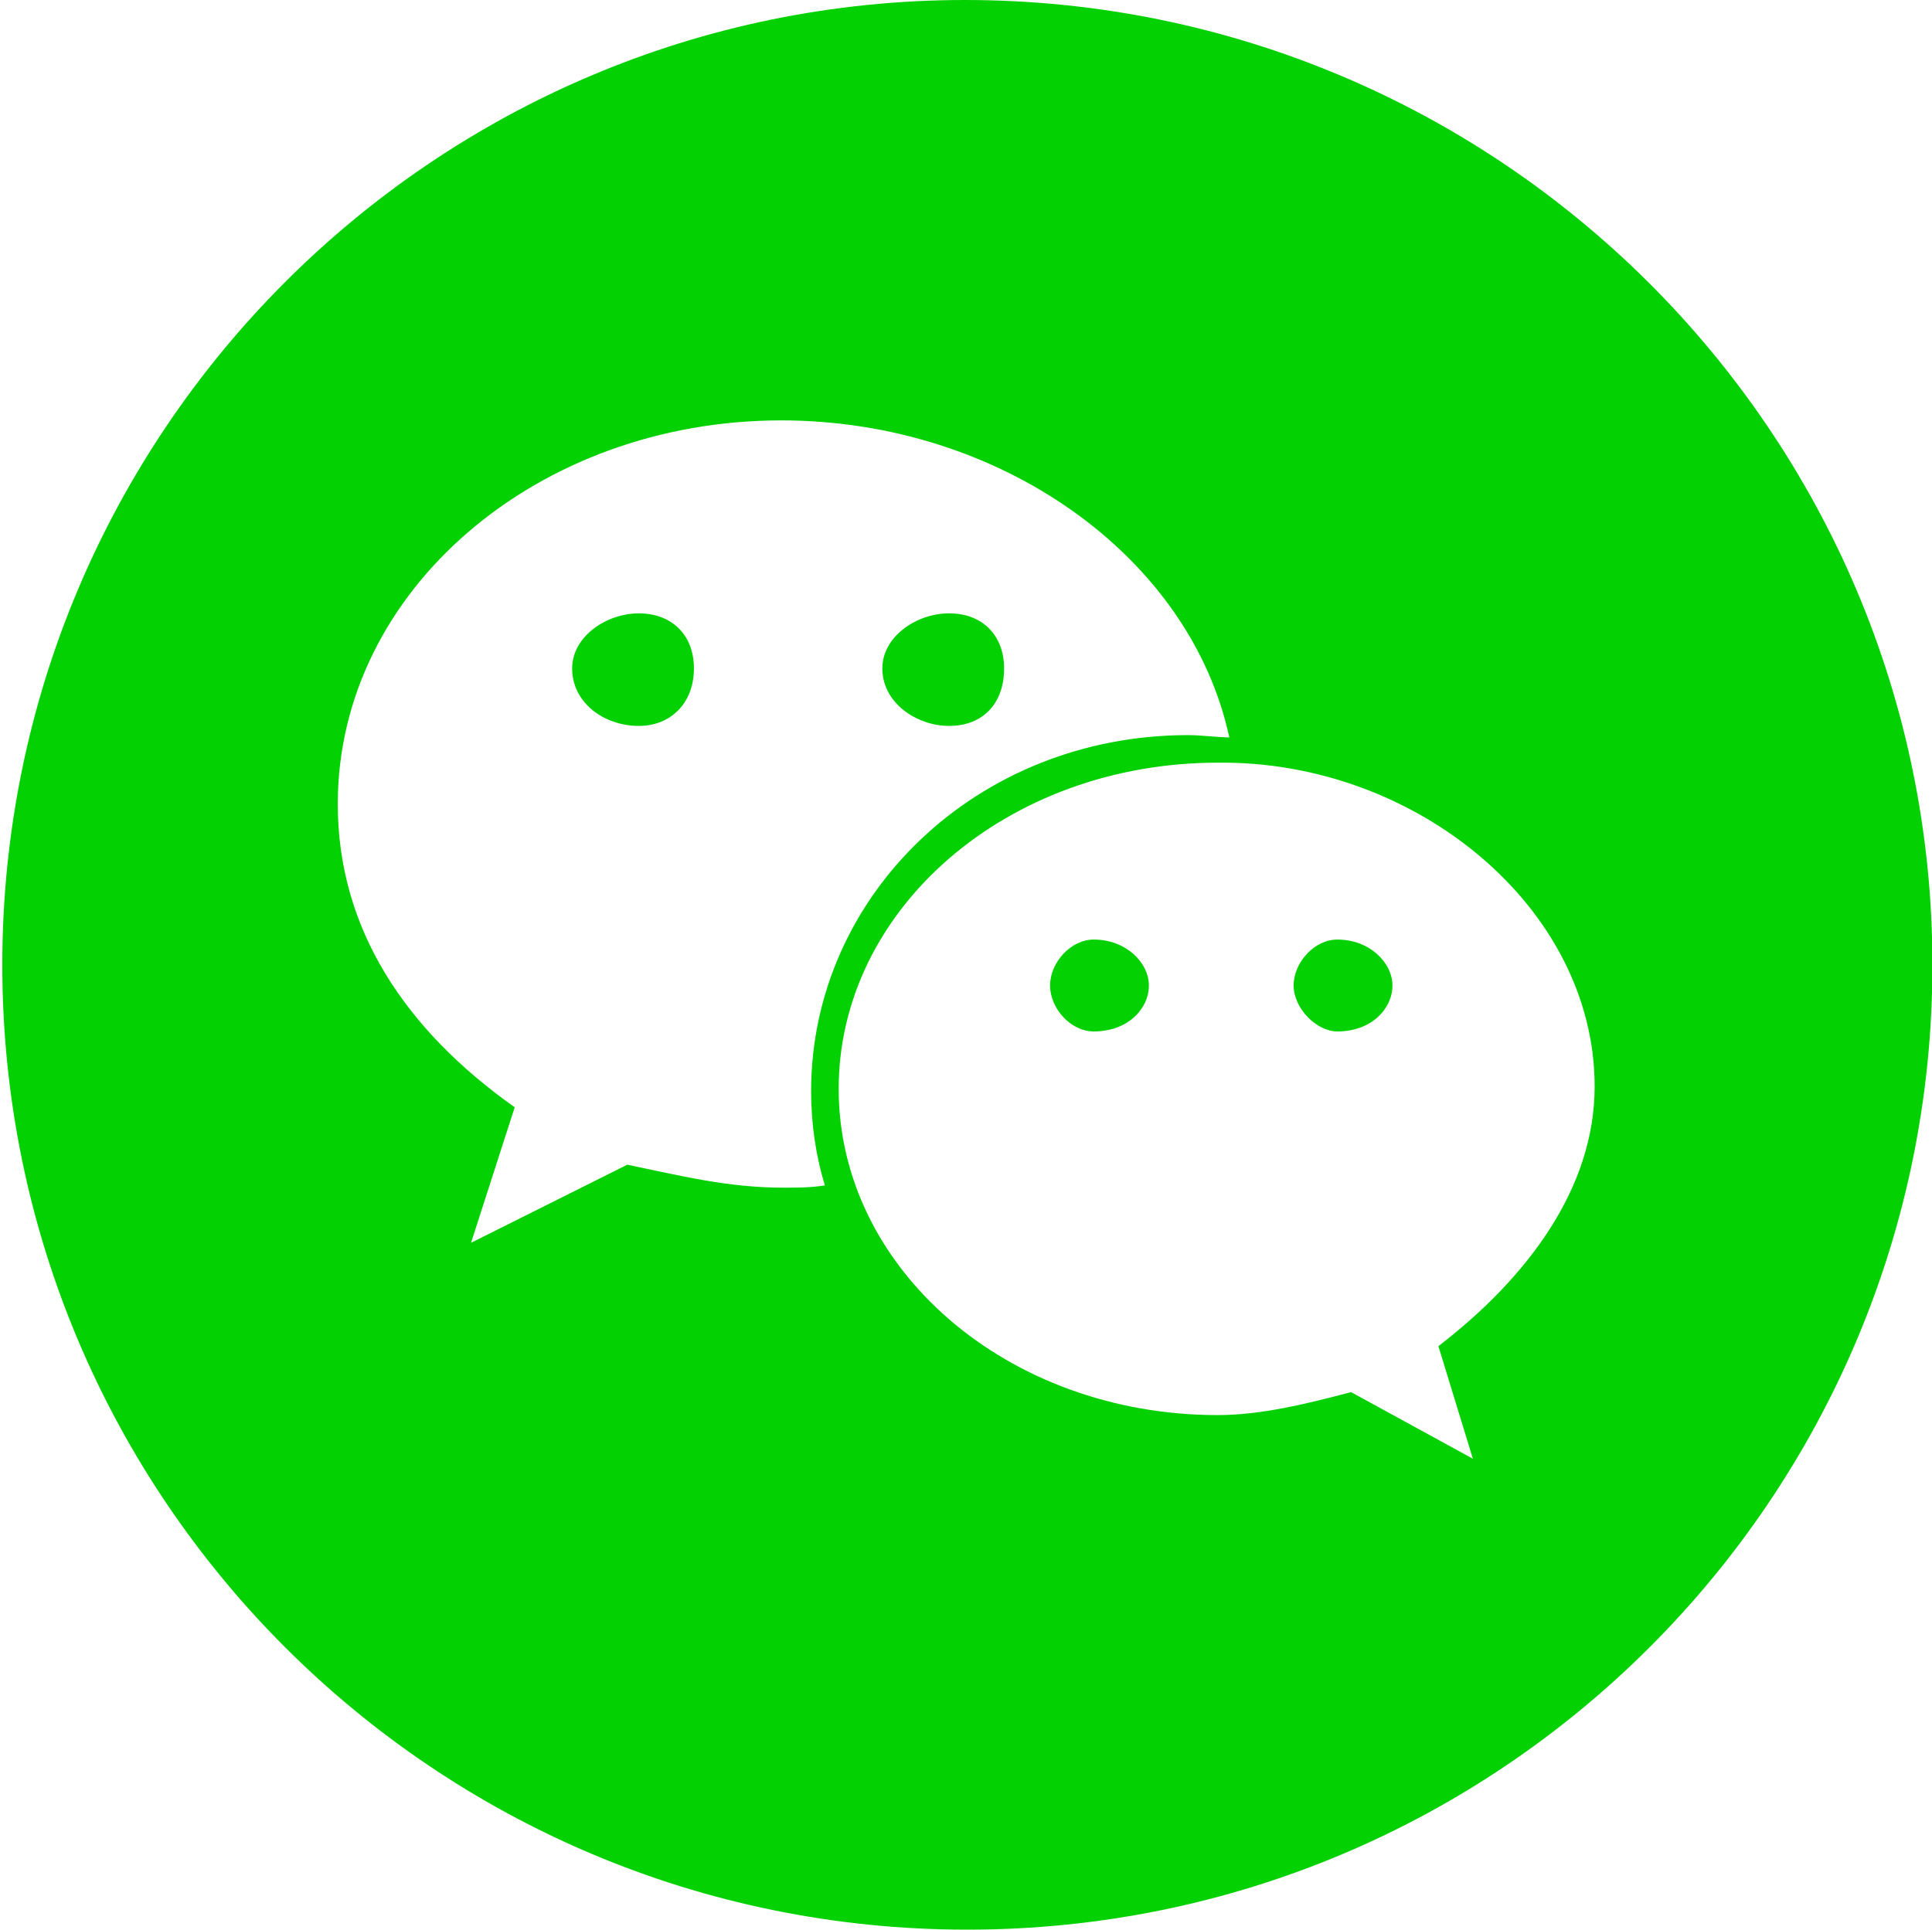 <?xml version="1.0" standalone="no"?><!DOCTYPE svg PUBLIC "-//W3C//DTD SVG 1.1//EN" "http://www.w3.org/Graphics/SVG/1.1/DTD/svg11.dtd"><svg t="1744355458067" class="icon" viewBox="0 0 1025 1024" version="1.1" xmlns="http://www.w3.org/2000/svg" p-id="40762" xmlns:xlink="http://www.w3.org/1999/xlink" width="200.195" height="200"><path d="M338.895 385.219c17.067 0 29.257-12.19 29.257-30.476s-12.19-29.257-29.257-29.257-35.352 12.19-35.352 29.257c0 18.286 17.067 30.476 35.352 30.476z m164.572-59.733c-17.067 0-35.353 12.19-35.353 29.257 0 18.286 18.286 30.476 35.353 30.476 18.285 0 29.257-12.19 29.257-30.476 0-17.067-10.972-29.257-29.257-29.257z m206.019 221.866c18.285 0 29.257-12.19 29.257-24.38s-12.19-24.382-29.257-24.382c-12.19 0-23.162 12.191-23.162 24.381s12.19 24.381 23.162 24.381z m-129.22 0c18.286 0 29.258-12.19 29.258-24.38s-12.19-24.382-29.257-24.382c-12.19 0-23.162 12.191-23.162 24.381s10.971 24.381 23.162 24.381zM1.22 512c0 282.819 229.181 512 512 512s512-229.181 512-512S794.819 0 512 0C230.4 0 1.219 229.181 1.219 512z m629.029-121.905c-112.153 0-199.924 85.334-199.924 188.953 0 17.066 2.438 34.133 7.314 49.98-7.314 1.22-14.628 1.22-21.943 1.22-29.257 0-53.638-6.096-82.895-12.19l-82.895 41.447 23.162-71.924c-58.515-41.448-93.867-95.086-93.867-160.914 0-113.372 106.057-203.581 235.276-203.581 115.81 0 216.99 71.924 237.714 168.228-6.095 0-14.628-1.219-21.942-1.219zM846.019 576.61c0 53.638-35.352 101.18-82.895 137.752l18.286 59.733-64.61-35.352c-23.162 6.095-47.543 12.19-70.705 12.19-112.152 0-201.143-78.019-201.143-173.104 0-95.086 88.99-173.105 201.143-173.105 104.838-1.22 199.924 76.8 199.924 171.886z" fill="#04D102" p-id="40763"></path></svg>